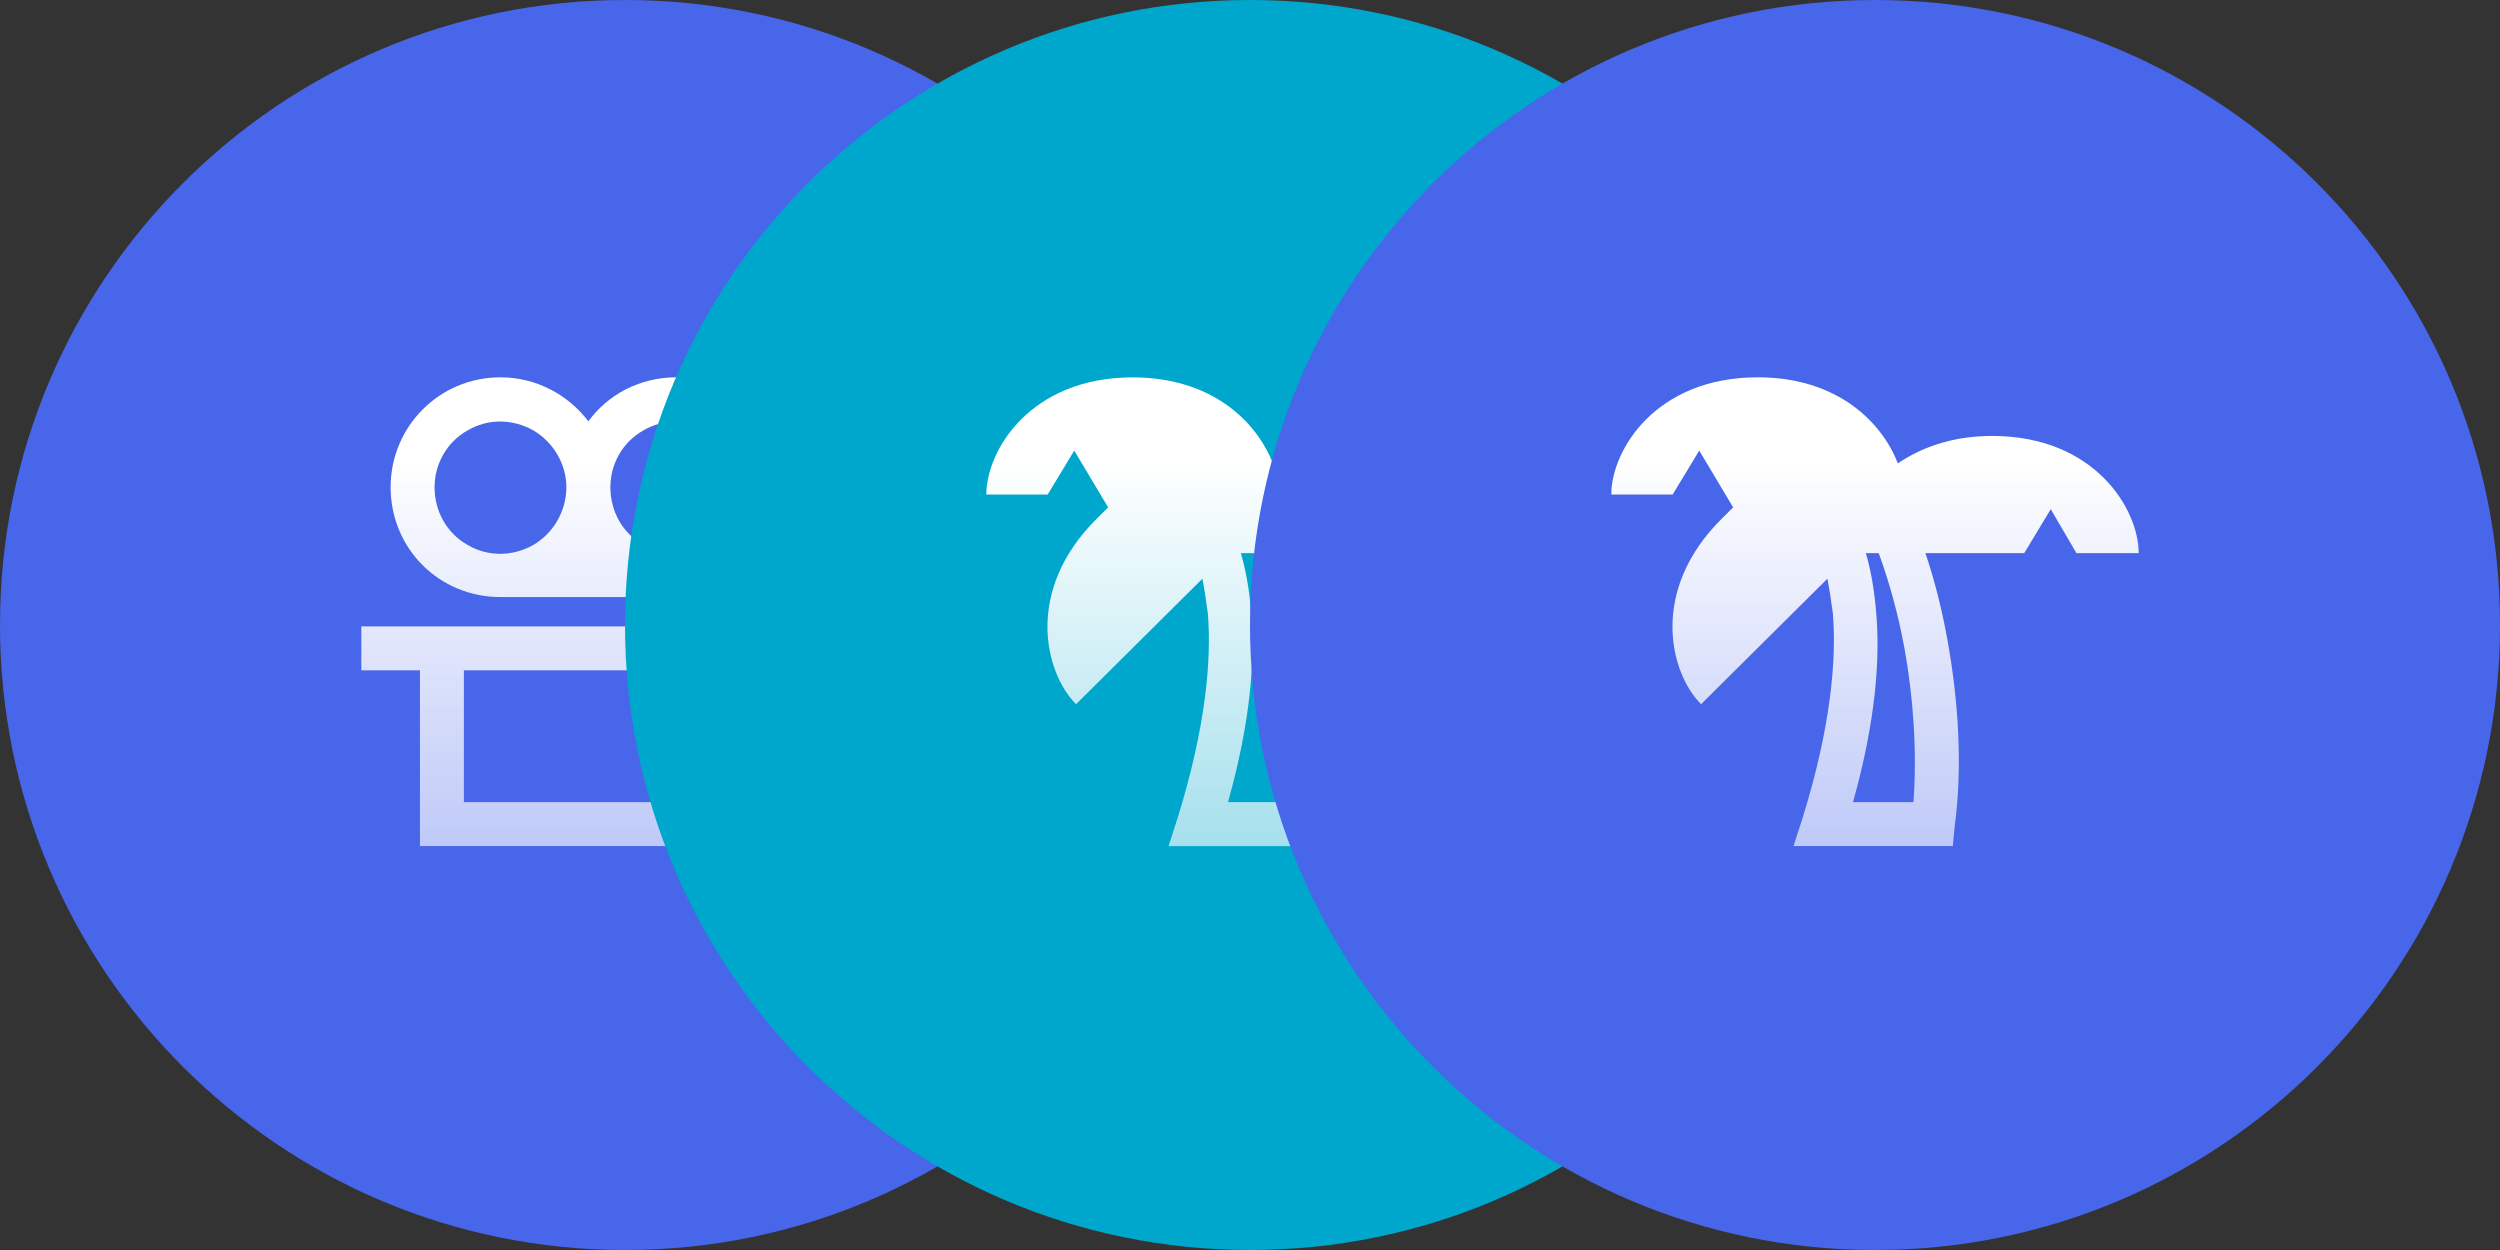 <svg width="40" height="20" viewBox="0 0 40 20" fill="none" xmlns="http://www.w3.org/2000/svg">
<rect x="0" y="0" width="40" height="20" fill="#333333" stroke="none"/>
<g clip-path="url(#clip0_915_38509)">
<path d="M20 10C20 4.477 15.523 0 10 0C4.477 0 0 4.477 0 10C0 15.523 4.477 20 10 20C15.523 20 20 15.523 20 10Z" fill="#4766EA"/>
<path d="M9.062 7.795C9.062 7.429 8.857 7.077 8.535 6.887C8.198 6.697 7.803 6.697 7.48 6.887C7.144 7.077 6.953 7.429 6.953 7.795C6.953 8.176 7.144 8.528 7.48 8.718C7.803 8.909 8.198 8.909 8.535 8.718C8.857 8.528 9.062 8.176 9.062 7.795ZM10.82 9.553H8.008C7.026 9.553 6.25 8.777 6.25 7.795C6.25 6.828 7.026 6.037 8.008 6.037C8.579 6.037 9.092 6.316 9.414 6.741C9.722 6.316 10.234 6.037 10.82 6.037C11.787 6.037 12.578 6.828 12.578 7.795C12.578 8.777 11.787 9.553 10.82 9.553ZM9.766 7.795C9.766 8.176 9.956 8.528 10.293 8.718C10.615 8.909 11.011 8.909 11.348 8.718C11.67 8.528 11.875 8.176 11.875 7.795C11.875 7.429 11.67 7.077 11.348 6.887C11.011 6.697 10.615 6.697 10.293 6.887C9.956 7.077 9.766 7.429 9.766 7.795ZM8.242 10.725H7.891H7.422V12.834H11.172V10.725H8.242ZM8.242 10.022H11.172H11.875V10.725V12.834V13.537H11.172H7.422H6.719V12.834V10.725H6.133H5.781V10.022H6.133H6.719H7.422H7.891H8.242ZM12.344 12.893V12.146L13.516 12.556V10.784L12.344 11.194V10.447L13.516 10.037L14.219 9.787V10.534V12.805V13.537L13.516 13.303L12.344 12.893Z" fill="url(#paint0_linear_915_38509)"/>
<path d="M30 10C30 4.477 25.523 0 20 0C14.477 0 10 4.477 10 10C10 15.523 14.477 20 20 20C25.523 20 30 15.523 30 10Z" fill="#00A7CC"/>
<path d="M17.188 7.209L16.763 7.913H15.781C15.781 7.209 16.484 6.038 18.125 6.038C19.414 6.038 20.117 6.77 20.366 7.415C20.733 7.166 21.23 6.975 21.875 6.975C23.516 6.975 24.219 8.147 24.219 8.85H23.223L22.812 8.147L22.388 8.85H20.806C20.952 9.275 21.069 9.744 21.157 10.227C21.333 11.194 21.406 12.263 21.274 13.23L21.245 13.538H20.938H19.18H18.696L18.843 13.084C19.297 11.619 19.385 10.549 19.326 9.817C19.297 9.597 19.268 9.407 19.238 9.26L17.217 11.267C16.719 10.769 16.382 9.451 17.554 8.293C17.612 8.235 17.671 8.176 17.73 8.118L17.188 7.209ZM20.059 8.85H19.854C19.927 9.099 19.985 9.407 20.015 9.758C20.088 10.505 20.015 11.531 19.648 12.834H20.615C20.674 12.029 20.615 11.165 20.469 10.359C20.366 9.802 20.22 9.29 20.059 8.85Z" fill="url(#paint1_linear_915_38509)"/>
<path d="M40 10C40 4.477 35.523 0 30 0C24.477 0 20 4.477 20 10C20 15.523 24.477 20 30 20C35.523 20 40 15.523 40 10Z" fill="#4766EA"/>
<path d="M27.188 7.209L26.763 7.912H25.781C25.781 7.209 26.484 6.037 28.125 6.037C29.414 6.037 30.117 6.77 30.366 7.414C30.733 7.165 31.23 6.975 31.875 6.975C33.516 6.975 34.219 8.147 34.219 8.85H33.223L32.812 8.147L32.388 8.85H30.806C30.952 9.275 31.069 9.744 31.157 10.227C31.333 11.194 31.406 12.263 31.274 13.23L31.245 13.537H30.938H29.18H28.696L28.843 13.083C29.297 11.618 29.385 10.549 29.326 9.817C29.297 9.597 29.268 9.407 29.238 9.26L27.217 11.267C26.719 10.769 26.382 9.451 27.554 8.293C27.612 8.235 27.671 8.176 27.73 8.118L27.188 7.209ZM30.059 8.85H29.854C29.927 9.099 29.985 9.407 30.015 9.758C30.088 10.505 30.015 11.531 29.648 12.834H30.615C30.674 12.029 30.615 11.164 30.469 10.359C30.366 9.802 30.22 9.289 30.059 8.85Z" fill="url(#paint2_linear_915_38509)"/>
</g>
<defs>
<linearGradient id="paint0_linear_915_38509" x1="10" y1="6.037" x2="10" y2="13.537" gradientUnits="userSpaceOnUse">
<stop offset="0.18" stop-color="white"/>
<stop offset="1" stop-color="white" stop-opacity="0.65"/>
</linearGradient>
<linearGradient id="paint1_linear_915_38509" x1="20" y1="6.038" x2="20" y2="13.538" gradientUnits="userSpaceOnUse">
<stop offset="0.18" stop-color="white"/>
<stop offset="1" stop-color="white" stop-opacity="0.65"/>
</linearGradient>
<linearGradient id="paint2_linear_915_38509" x1="30" y1="6.037" x2="30" y2="13.537" gradientUnits="userSpaceOnUse">
<stop offset="0.18" stop-color="white"/>
<stop offset="1" stop-color="white" stop-opacity="0.65"/>
</linearGradient>
<clipPath id="clip0_915_38509">
<rect width="40" height="20" fill="white"/>
</clipPath>
</defs>
</svg>
